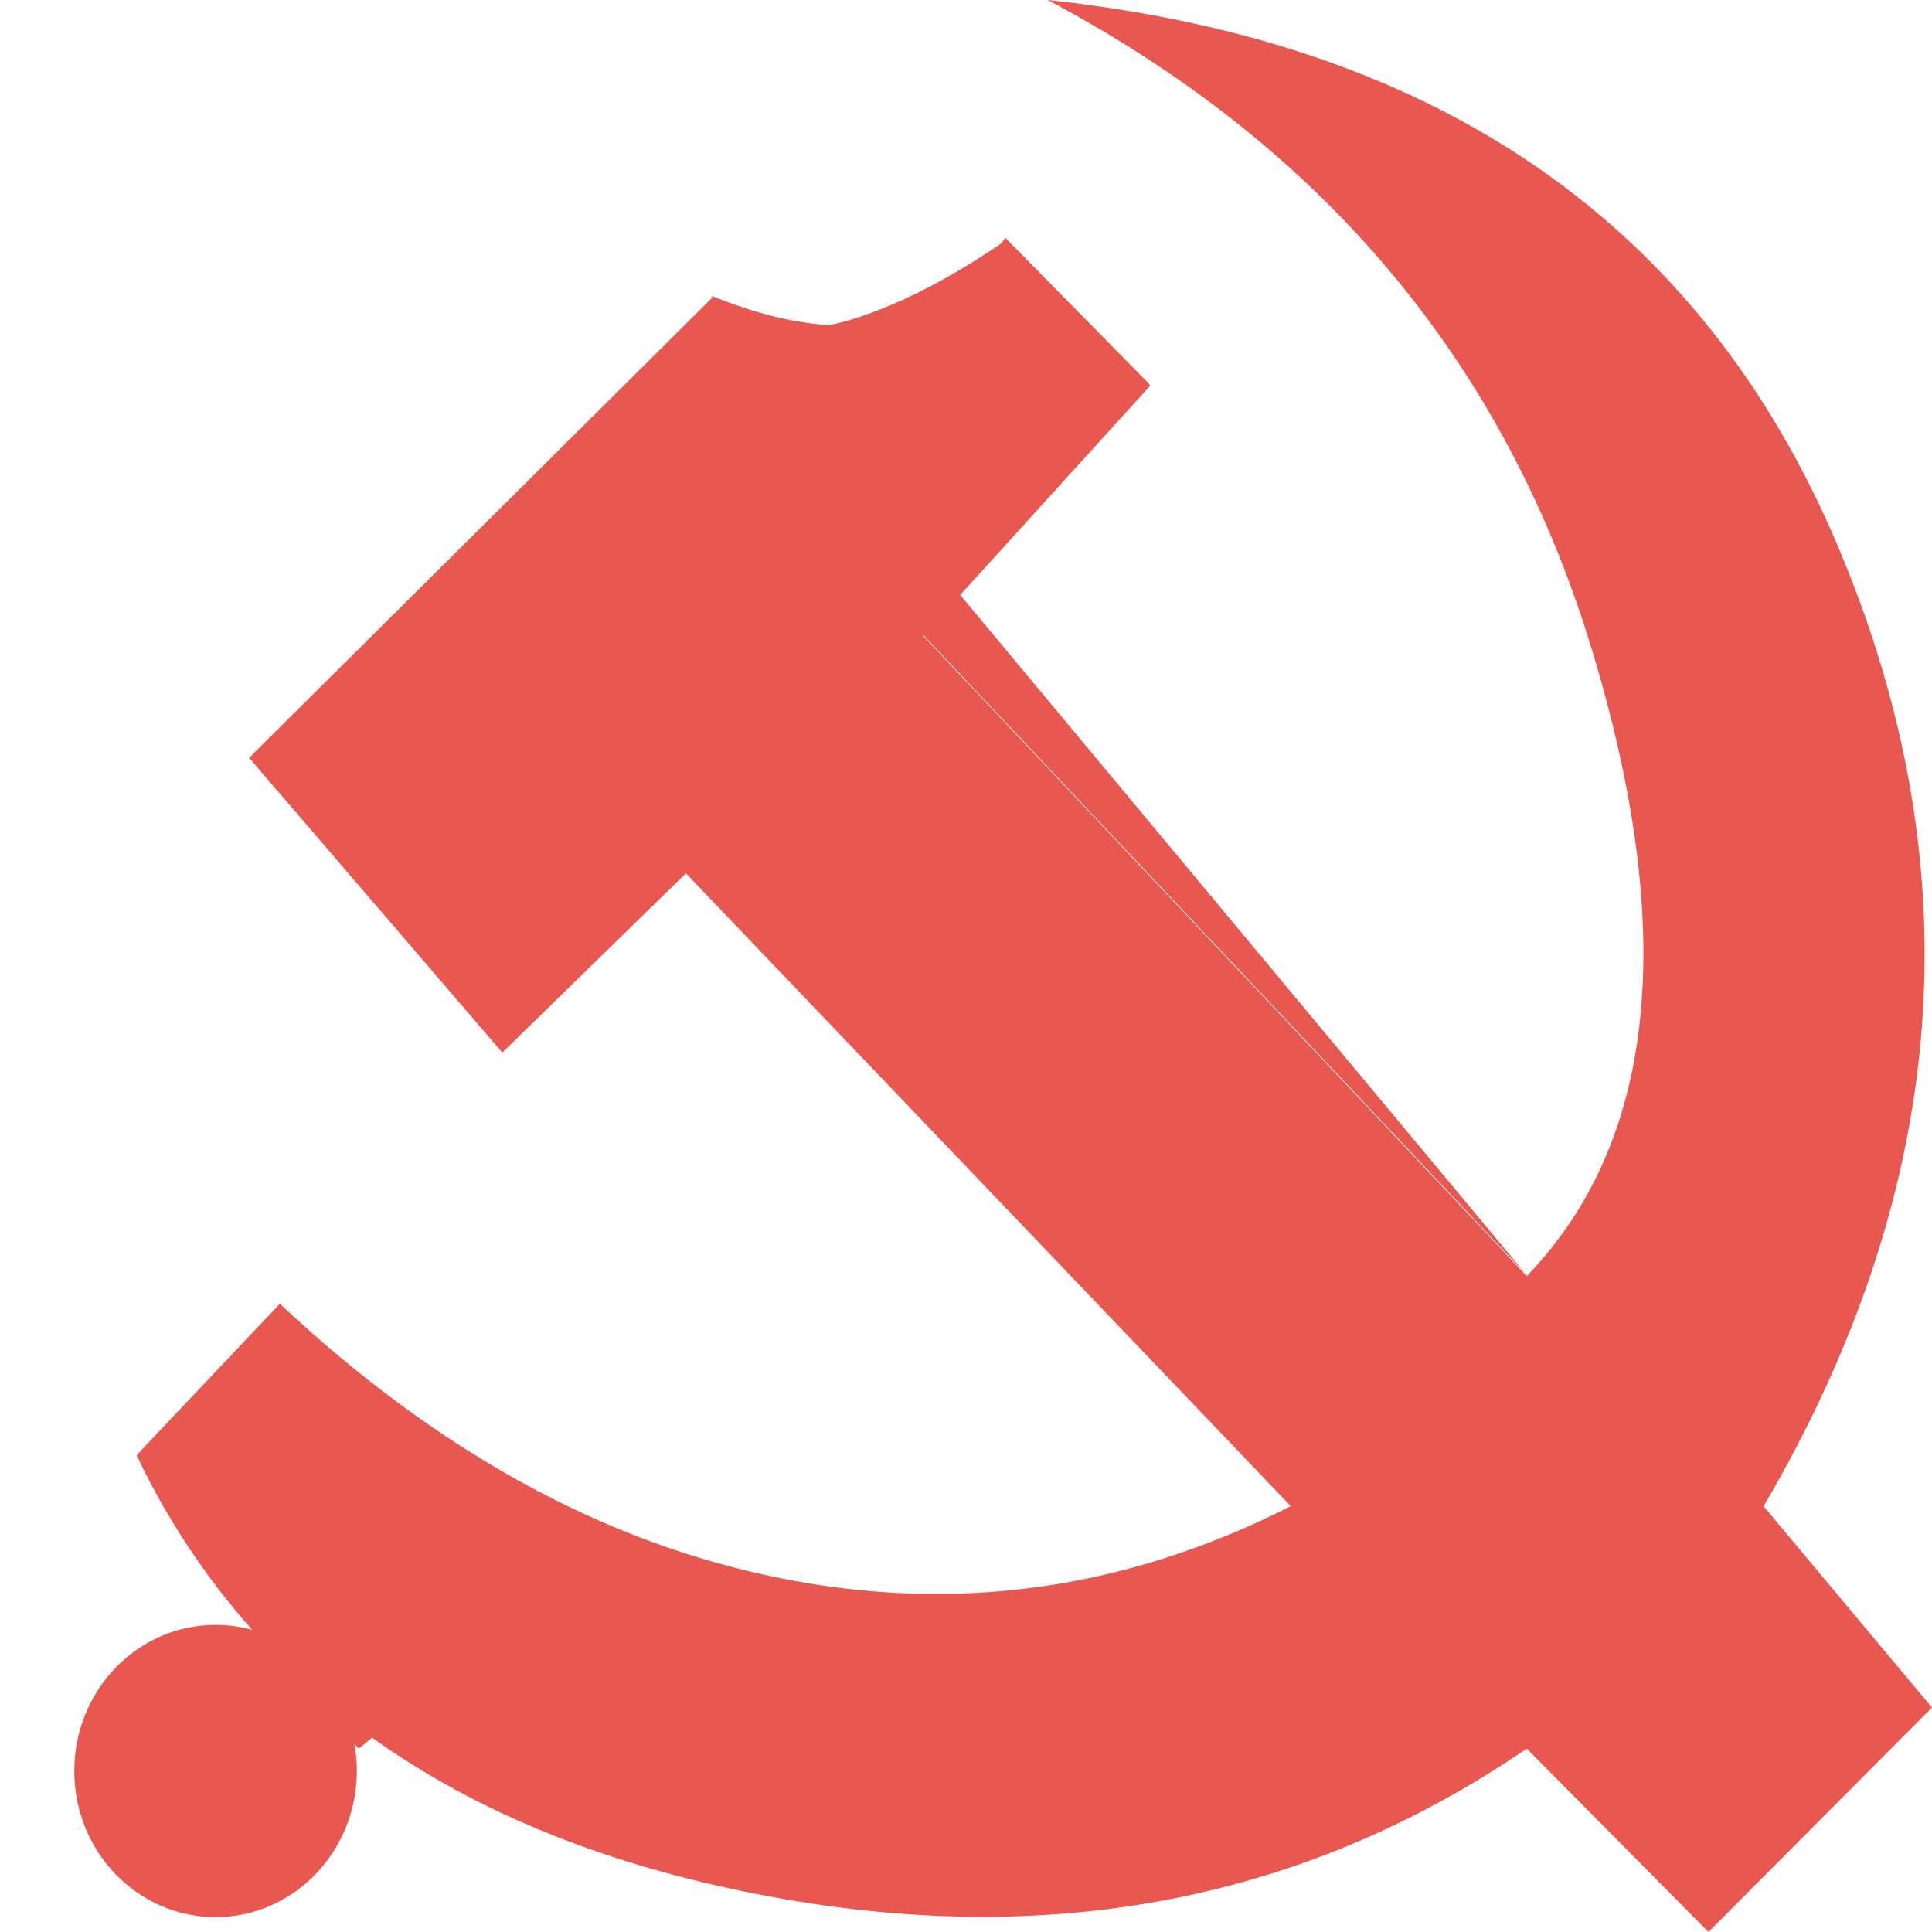 <svg xmlns="http://www.w3.org/2000/svg" xmlns:xlink="http://www.w3.org/1999/xlink" fill="none" version="1.1" width="50" height="50" viewBox="0 0 50 50"><defs><clipPath id="master_svg0_592_4627"><rect x="0" y="0" width="50" height="50" rx="0"/></clipPath></defs><g clip-path="url(#master_svg0_592_4627)"><g><path d="M27.115,0C37.215,1.079,44.031,5.79,47.565,14.136C51.1,22.483,50.46,30.764,45.642,38.981L50,44.192L44.215,50L39.513,45.254C33.61,49.286,26.85,50.517,19.237,48.948C15.444,48.165,12.242,46.84,9.631,44.971L9.285,45.256L9.171,45.133C9.212,45.36,9.235,45.594,9.235,45.833C9.235,47.921,7.598,49.615,5.579,49.615C3.56,49.615,1.923,47.923,1.923,45.833C1.923,43.744,3.56,42.052,5.577,42.052C5.906,42.052,6.223,42.096,6.525,42.179C5.319,40.822,4.312,39.3,3.535,37.66L7.242,33.742C11.321,37.565,15.64,39.933,20.2,40.844C24.76,41.758,29.162,41.136,33.406,38.979L17.752,22.602L13,27.24L6.448,19.613L18.435,7.702L18.458,7.719L18.404,7.652C19.512,8.104,20.527,8.358,21.448,8.413L21.648,8.375L21.99,8.285C23.26,7.896,24.612,7.202,26.054,6.202L25.915,6.296L26.017,6.154L29.733,9.927L29.725,9.931L29.771,9.979L24.85,15.396L39.467,32.948L23.9,16.44L23.89,16.454L39.513,33.025C42.875,29.537,43.429,24.104,41.173,16.729C38.917,9.356,34.231,3.779,27.115,0Z" fill="#E85850" fill-opacity="1"/></g></g></svg>